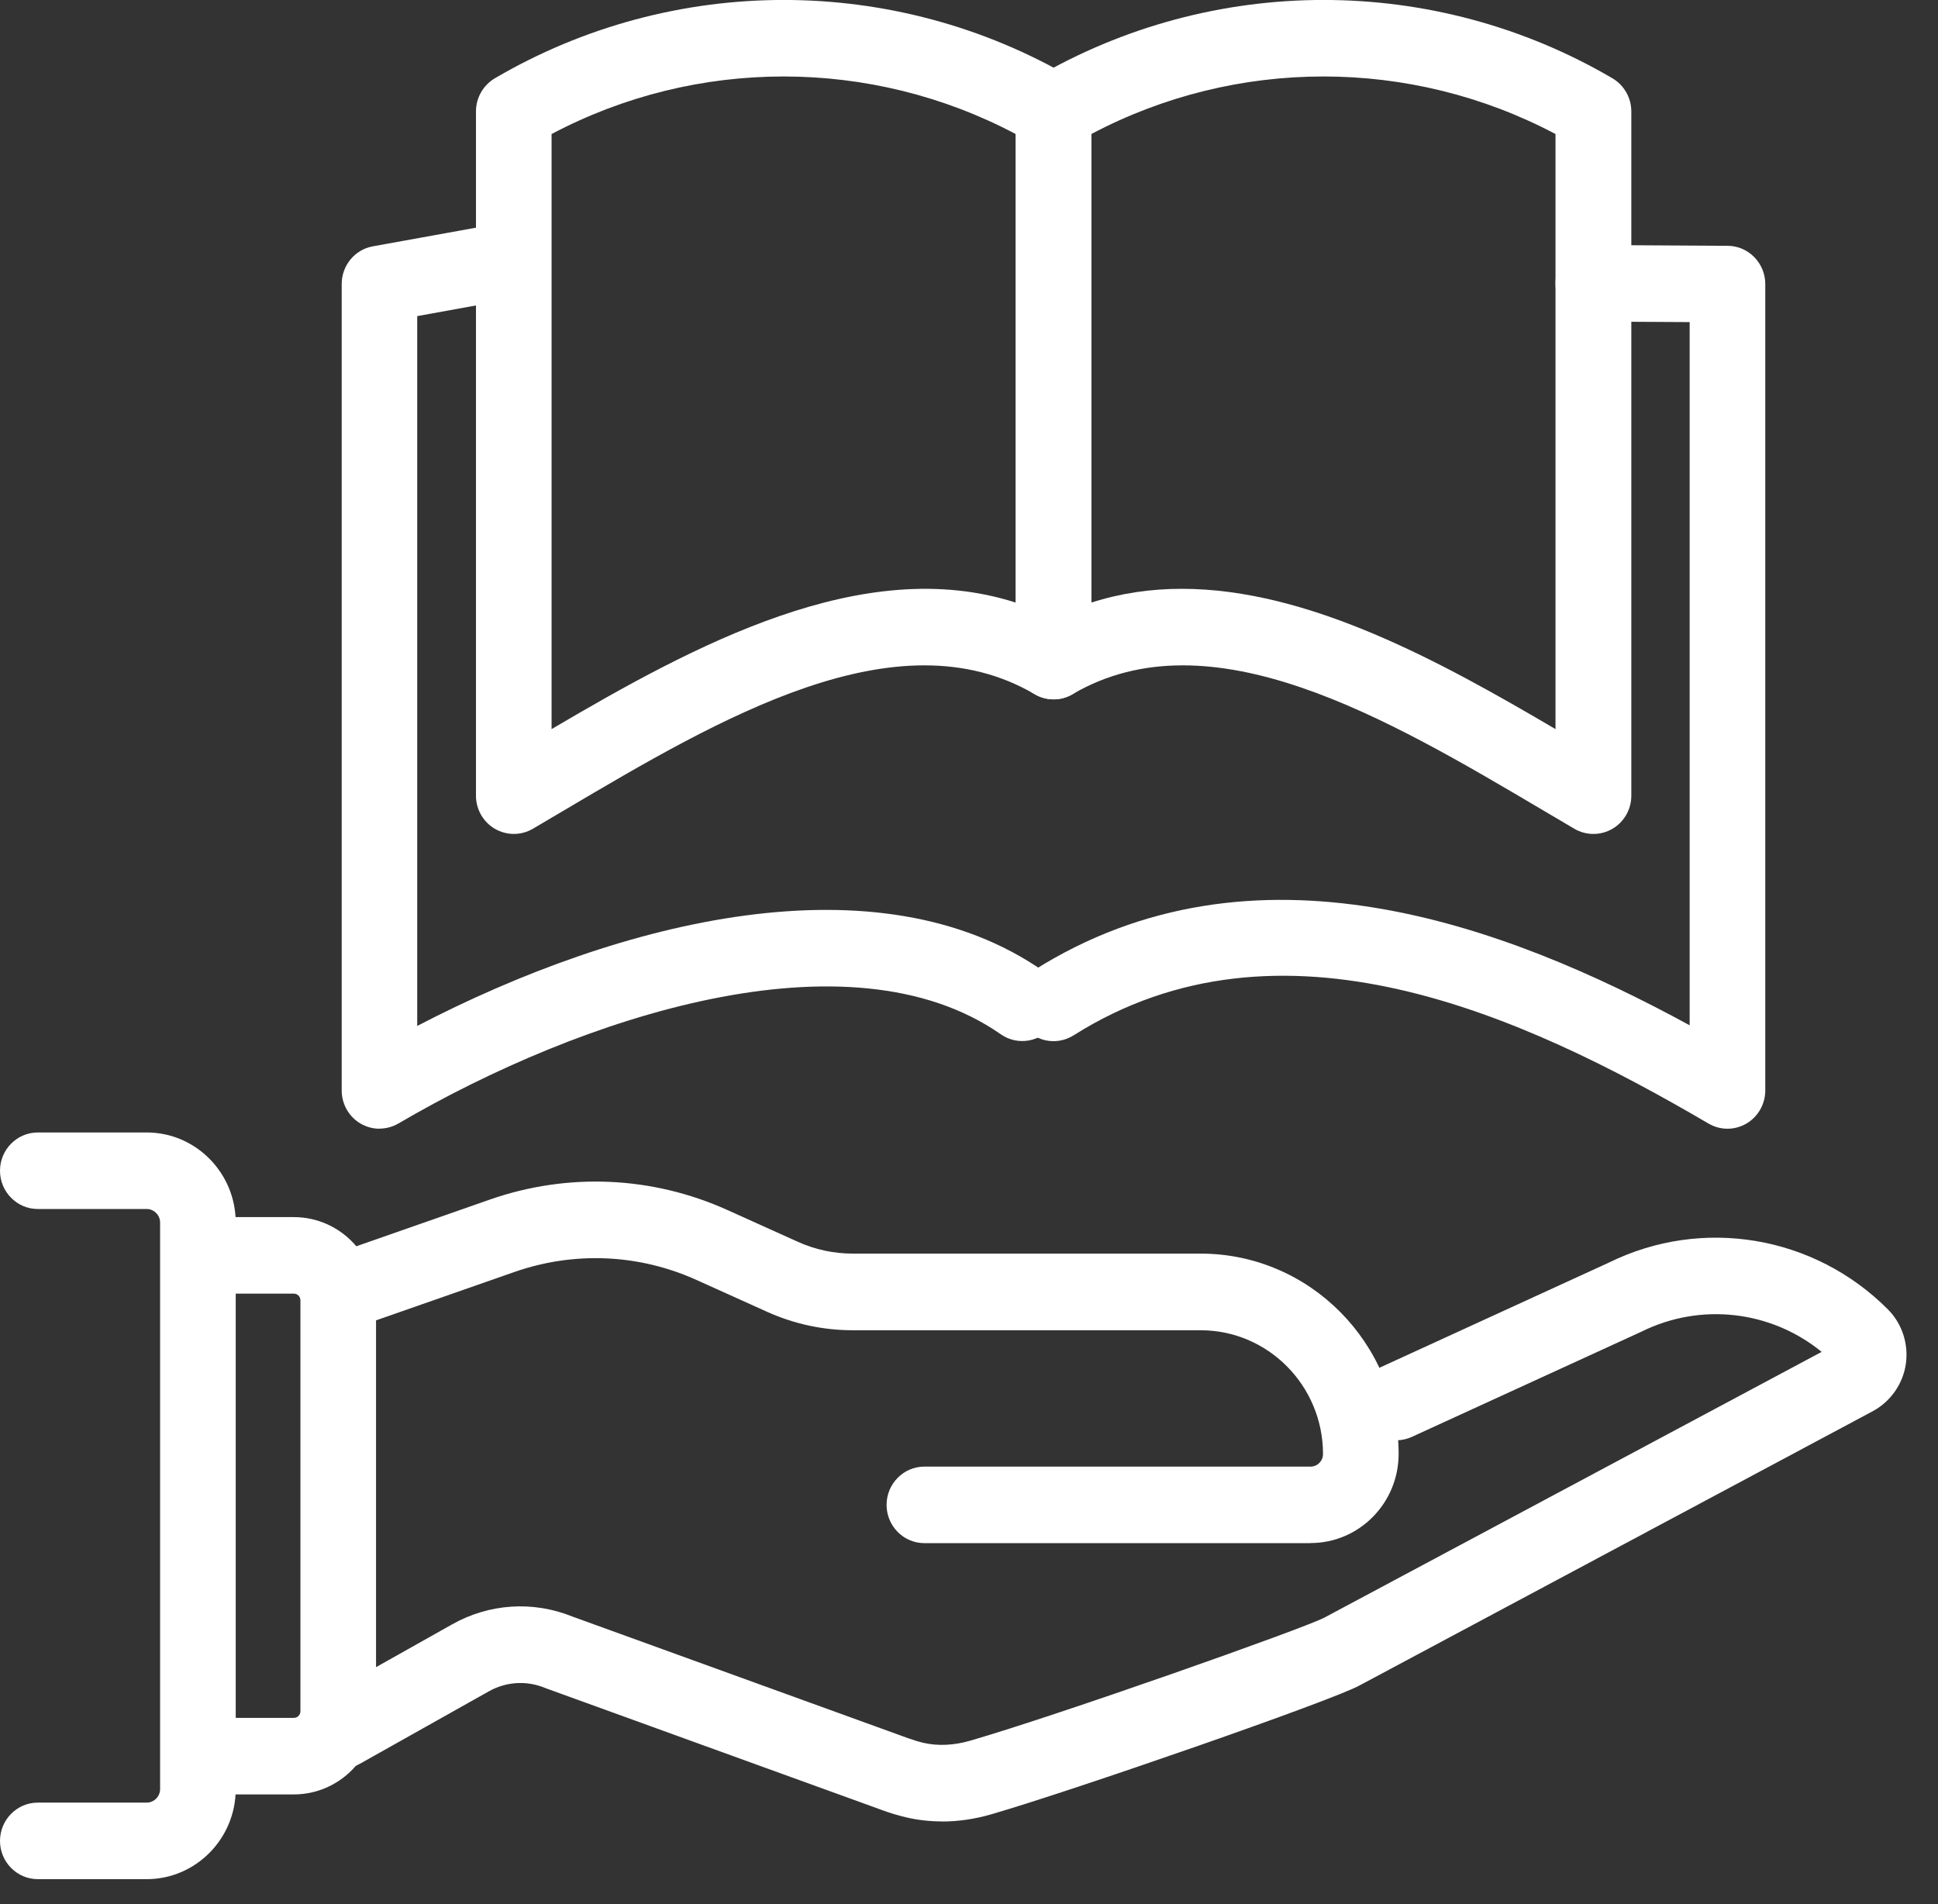 <svg width="57" height="56" viewBox="0 0 57 56" fill="none" xmlns="http://www.w3.org/2000/svg">
<rect x="0" y="0" width="57" height="56" fill="#333333" stroke="none"/>
<g clip-path="url(#clip0_207_2439)">
<path d="M15.111 24.526C14.921 24.526 14.727 24.475 14.555 24.375C14.212 24.176 13.999 23.803 13.999 23.401V3.277C13.999 2.875 14.212 2.505 14.555 2.302C19.795 -0.769 26.305 -0.769 31.544 2.302C31.887 2.505 32.1 2.875 32.1 3.277V19.442C32.1 19.844 31.887 20.217 31.544 20.417C31.201 20.619 30.775 20.616 30.432 20.417C26.381 18.044 21.177 21.121 16.586 23.835C16.277 24.018 15.972 24.198 15.671 24.375C15.499 24.475 15.305 24.526 15.114 24.526H15.111ZM16.223 3.942V21.443C20.417 18.976 25.38 16.278 29.873 17.722V3.942C25.609 1.685 20.487 1.685 16.223 3.942Z" fill="white"/>
<path d="M46.862 24.526C46.668 24.526 46.477 24.475 46.306 24.375C46.004 24.198 45.699 24.018 45.391 23.835C40.799 21.121 35.595 18.044 31.544 20.417C31.201 20.619 30.775 20.619 30.432 20.417C30.089 20.217 29.876 19.844 29.876 19.442V3.277C29.876 2.875 30.089 2.505 30.432 2.302C35.671 -0.769 42.185 -0.769 47.424 2.302C47.767 2.505 47.98 2.875 47.98 3.277V23.401C47.98 23.803 47.767 24.176 47.424 24.375C47.252 24.475 47.062 24.526 46.868 24.526H46.862ZM34.759 17.317C38.49 17.317 42.369 19.455 45.75 21.443V3.942C41.486 1.685 36.364 1.685 32.097 3.942V17.722C32.971 17.442 33.86 17.317 34.759 17.317Z" fill="white"/>
<path d="M11.162 33.196C10.971 33.196 10.777 33.145 10.606 33.045C10.263 32.846 10.05 32.473 10.05 32.071V8.354C10.05 7.808 10.434 7.341 10.965 7.245L14.168 6.666C14.774 6.557 15.35 6.965 15.457 7.576C15.566 8.187 15.162 8.772 14.558 8.882L12.271 9.297V30.173C18.292 27.041 25.844 25.179 30.696 28.566C31.201 28.919 31.328 29.62 30.982 30.132C30.632 30.643 29.939 30.771 29.434 30.418C24.974 27.305 17.103 29.887 11.718 33.042C11.546 33.142 11.352 33.193 11.162 33.193V33.196Z" fill="white"/>
<path d="M50.808 33.196C50.614 33.196 50.423 33.144 50.252 33.045C44.749 29.819 37.654 26.607 31.576 30.45C31.055 30.778 30.369 30.62 30.044 30.093C29.72 29.565 29.876 28.871 30.397 28.543C36.876 24.446 44.231 27.176 49.696 30.154V9.473L46.855 9.457C46.242 9.454 45.746 8.946 45.75 8.325C45.753 7.705 46.252 7.206 46.862 7.206H46.868L50.814 7.229C51.424 7.232 51.92 7.737 51.92 8.354V32.07C51.92 32.472 51.707 32.845 51.364 33.045C51.192 33.144 51.002 33.196 50.808 33.196Z" fill="white"/>
<path d="M38.547 45.384H27.188C26.575 45.384 26.076 44.879 26.076 44.258C26.076 43.638 26.575 43.133 27.188 43.133H38.547C38.747 43.133 38.912 42.969 38.912 42.763C38.912 40.757 37.298 39.123 35.315 39.123H25.091C24.211 39.123 23.356 38.94 22.552 38.576L20.493 37.647C18.794 36.878 16.89 36.795 15.13 37.409L10.402 39.062C9.821 39.264 9.189 38.953 8.989 38.364C8.788 37.776 9.097 37.136 9.678 36.933L14.406 35.28C16.7 34.479 19.184 34.589 21.399 35.589L23.458 36.518C23.976 36.753 24.525 36.869 25.091 36.869H35.315C38.525 36.869 41.136 39.512 41.136 42.76C41.136 44.204 39.977 45.381 38.547 45.381V45.384Z" fill="white"/>
<path d="M27.706 53.568C27.347 53.568 26.994 53.529 26.654 53.449C26.422 53.394 26.19 53.327 25.949 53.237L16.061 49.654C16.061 49.654 16.033 49.645 16.02 49.638C15.483 49.419 14.886 49.458 14.38 49.741L10.58 51.876C10.043 52.179 9.367 51.983 9.068 51.439C8.769 50.895 8.963 50.211 9.5 49.908L13.297 47.773C14.387 47.159 15.674 47.075 16.83 47.541L26.699 51.117C26.858 51.175 27.007 51.22 27.156 51.256C27.582 51.355 28.062 51.333 28.545 51.191C31.169 50.429 38.321 47.902 38.947 47.577L53.578 39.759C52.095 38.547 50.029 38.299 48.285 39.161C48.276 39.168 48.266 39.171 48.257 39.174L41.527 42.258C40.968 42.515 40.31 42.264 40.056 41.698C39.802 41.133 40.05 40.467 40.609 40.209L47.322 37.132C50.068 35.781 53.362 36.334 55.529 38.512C55.946 38.93 56.139 39.531 56.054 40.116C55.968 40.705 55.602 41.222 55.084 41.502L39.996 49.564C39.224 50.002 31.55 52.664 29.155 53.359C28.672 53.5 28.179 53.571 27.703 53.571L27.706 53.568Z" fill="white"/>
<path d="M8.642 52.774H5.996C5.382 52.774 4.884 52.269 4.884 51.649C4.884 51.028 5.382 50.523 5.996 50.523H8.642C8.75 50.523 8.836 50.436 8.836 50.327V38.242C8.836 38.133 8.75 38.046 8.642 38.046H5.996C5.382 38.046 4.884 37.541 4.884 36.92C4.884 36.3 5.382 35.795 5.996 35.795H8.642C9.977 35.795 11.06 36.892 11.06 38.242V50.327C11.06 51.678 9.977 52.774 8.642 52.774Z" fill="white"/>
<path d="M4.315 55.266H1.112C0.499 55.266 0 54.761 0 54.141C0 53.52 0.499 53.015 1.112 53.015H4.315C4.531 53.015 4.709 52.835 4.709 52.616V35.956C4.709 35.737 4.531 35.557 4.315 35.557H1.112C0.499 35.557 0 35.052 0 34.431C0 33.81 0.499 33.306 1.112 33.306H4.315C5.757 33.306 6.933 34.495 6.933 35.956V52.616C6.933 54.076 5.757 55.266 4.315 55.266Z" fill="white"/>
</g>
<defs>
<clipPath id="clip0_207_2439">
<rect width="56.079" height="55.266" fill="white"/>
</clipPath>
</defs>
</svg>
